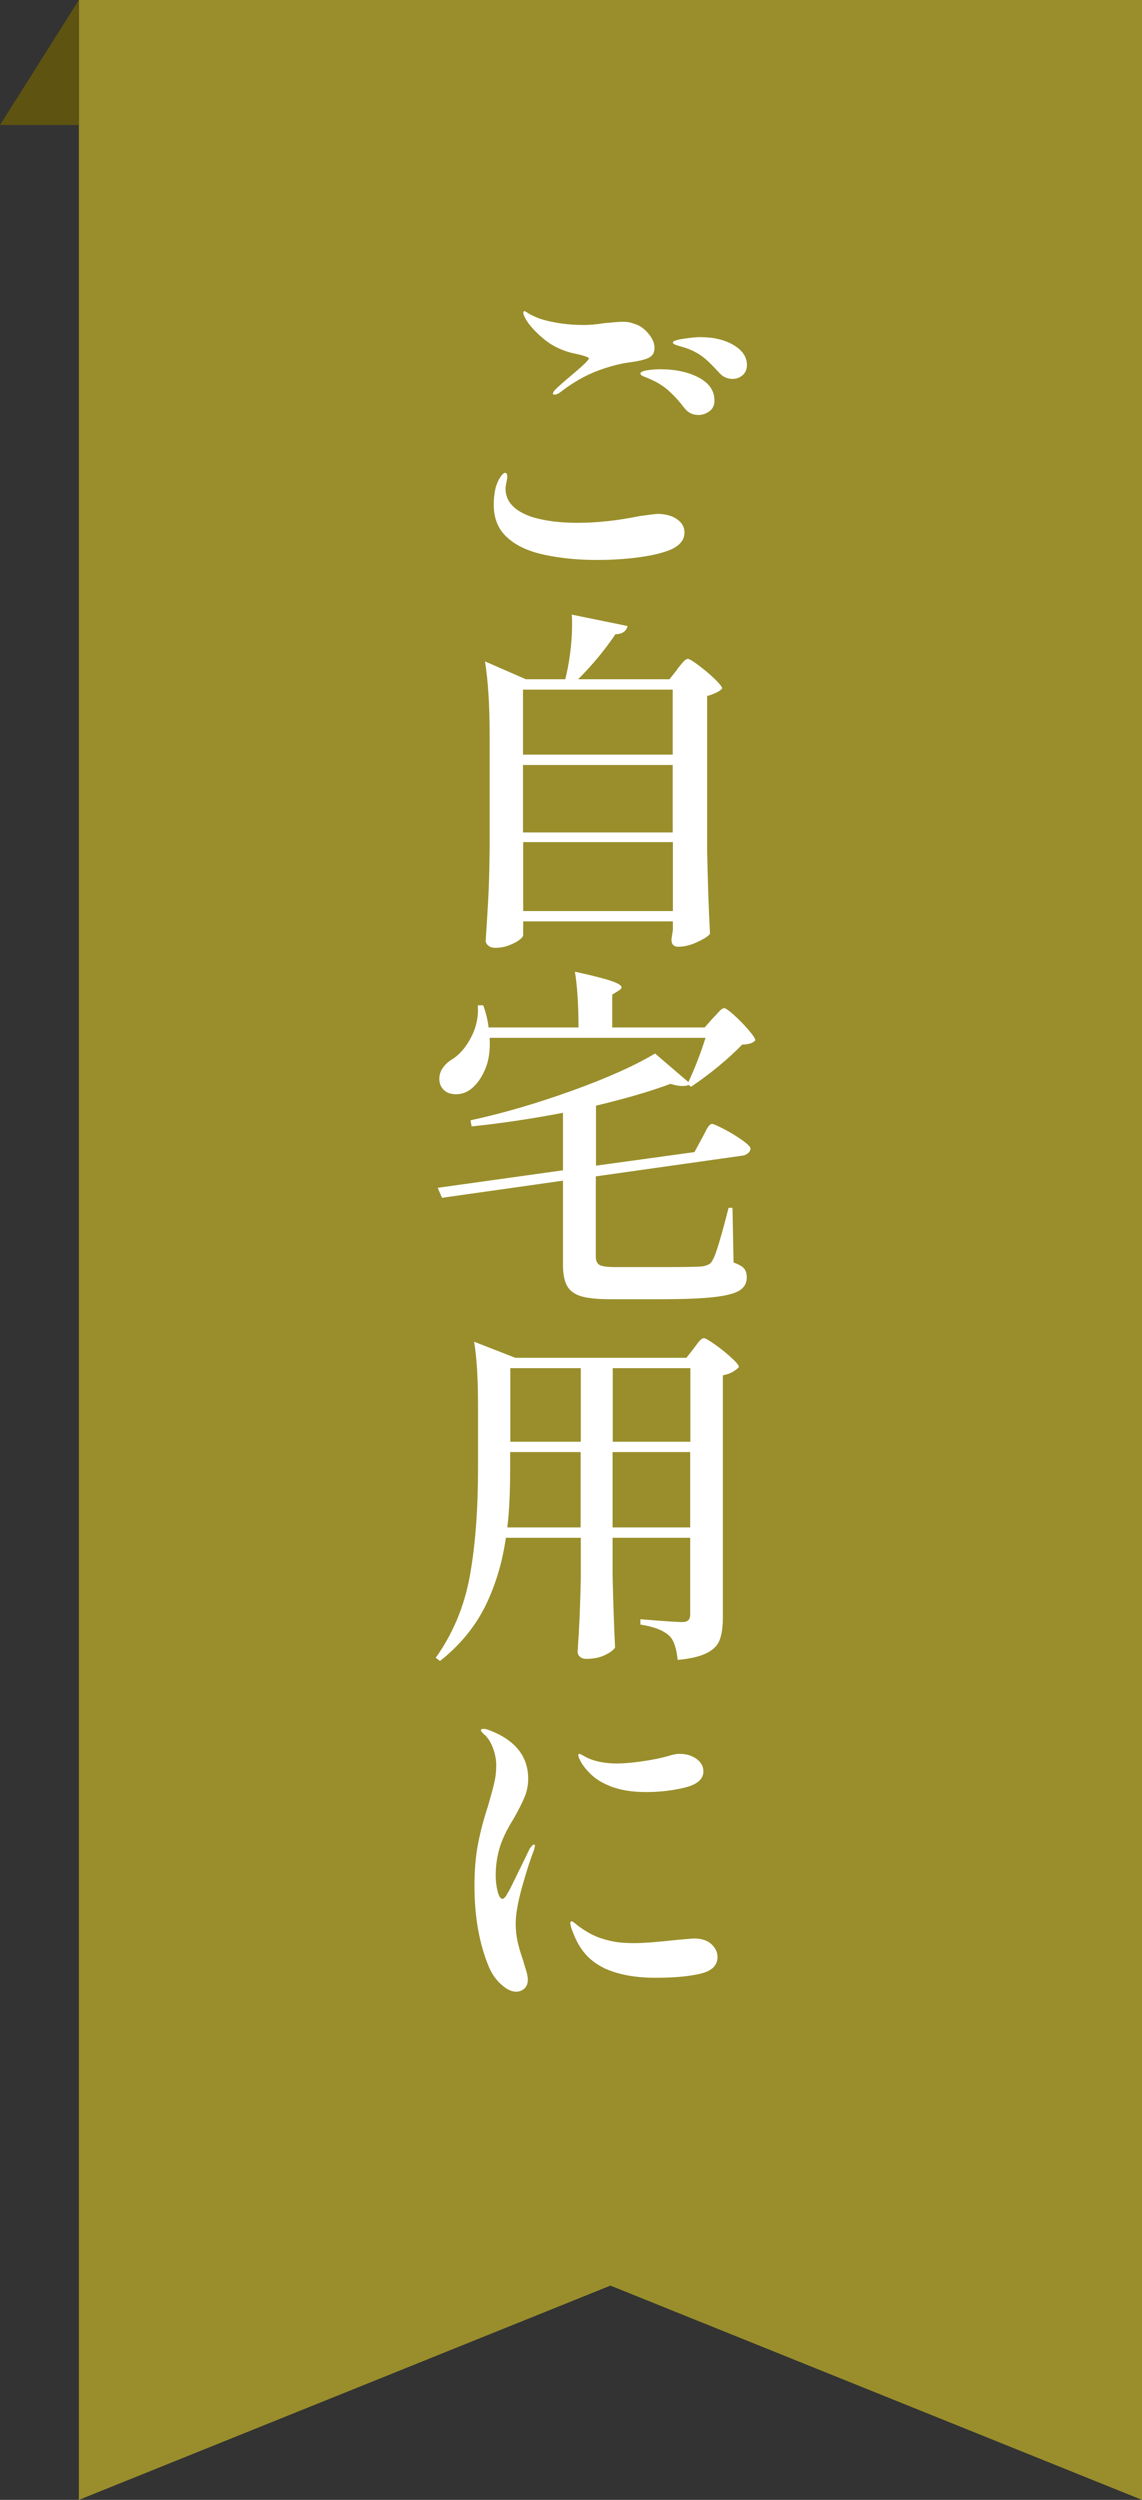 <?xml version="1.0" encoding="UTF-8"?><svg id="_レイヤー_2" xmlns="http://www.w3.org/2000/svg" width="64" height="140" viewBox="0 0 64 140"><rect x="0" y="0" width="64" height="140" fill="#333333" stroke="none"/><defs><style>.cls-1{fill:#998e2b;}.cls-1,.cls-2,.cls-3{stroke-width:0px;}.cls-2{fill:#5e5310;}.cls-3{fill:#fff;}</style></defs><g id="_コンテンツ"><polygon class="cls-1" points="64 140 34.21 128 4.42 140 4.42 0 64 0 64 140"/><path class="cls-2" d="M4.42,7V0L0,7h4.42Z"/><path class="cls-3" d="M30.52,31.07c-.9-.19-1.59-.51-2.07-.95-.52-.45-.78-1.07-.78-1.86,0-.35.04-.68.12-1,.08-.24.17-.43.27-.57.1-.14.18-.21.25-.21.08,0,.12.08.12.24,0,.05-.02.15-.05.3-.03.15-.05.26-.05.34,0,.73.5,1.27,1.51,1.6.7.21,1.53.32,2.51.32,1.12,0,2.29-.13,3.51-.38.56-.08.9-.12,1-.12.43,0,.79.1,1.07.29s.43.44.43.75c0,.51-.39.87-1.16,1.1-.41.13-.96.24-1.63.32s-1.38.12-2.13.12c-1.06,0-2.03-.1-2.93-.29ZM31,22.02c0-.05.04-.12.12-.2.21-.21.51-.47.88-.78.67-.56,1-.88,1-.96,0-.04-.06-.08-.18-.12-.12-.04-.25-.08-.39-.11-.14-.03-.28-.06-.41-.09-.56-.15-1.04-.38-1.45-.7-.4-.32-.72-.64-.96-.96-.19-.28-.28-.47-.28-.58,0-.07.02-.1.06-.1l.12.06c.13.09.29.18.48.26.28.13.68.24,1.18.33s1.02.13,1.55.13c.32,0,.7-.03,1.12-.1.51-.05.87-.08,1.08-.08s.41.03.58.1c.31.08.58.26.82.54.24.28.36.55.36.82s-.1.43-.29.54c-.19.11-.53.19-1.01.26-.58.07-1.21.23-1.9.49-.69.26-1.39.66-2.1,1.21-.11.08-.21.12-.3.12-.07,0-.1-.03-.1-.08ZM38.31,22.8c-.29-.39-.59-.7-.87-.95-.29-.25-.63-.46-1.03-.63-.08-.04-.16-.07-.24-.1s-.15-.06-.2-.09c-.05-.03-.08-.07-.08-.11,0-.08.12-.14.36-.18.24-.04.49-.06.74-.06.87,0,1.6.16,2.18.47.58.31.87.74.87,1.29,0,.25-.09.45-.28.59-.19.14-.4.21-.62.21-.35,0-.62-.15-.82-.44ZM40.25,20.82c-.35-.39-.65-.68-.91-.87s-.57-.35-.93-.47c-.12-.04-.23-.07-.34-.1-.11-.03-.19-.06-.26-.09s-.1-.07-.1-.11c0-.08.2-.15.6-.21.4-.06.71-.09.92-.09.76,0,1.39.15,1.89.45s.74.67.74,1.11c0,.24-.08.43-.24.57-.16.14-.35.21-.56.21-.32,0-.59-.13-.8-.4Z"/><path class="cls-3" d="M37.95,37.48c.05-.07.12-.15.21-.26.09-.11.16-.19.22-.24.06-.05.12-.08.17-.08.08,0,.28.12.6.36.32.24.62.49.9.76.28.27.42.45.42.54-.07.08-.18.16-.33.23s-.32.14-.51.19v8.62c.03,1.65.08,3.22.16,4.7-.12.15-.37.3-.74.47-.37.17-.72.25-1.04.25-.25,0-.38-.13-.38-.4,0-.03.03-.21.08-.54v-.48h-8.39v.76c0,.08-.08.18-.23.29-.15.11-.35.21-.59.3-.24.09-.49.13-.74.13-.16,0-.29-.04-.39-.12-.1-.08-.15-.17-.15-.28.05-.79.1-1.55.14-2.29.04-.74.07-1.71.08-2.91v-6.34c0-1.68-.09-3.05-.26-4.1l2.29,1h2.21c.12-.47.21-.97.28-1.52.07-.55.1-1.06.1-1.54,0-.25,0-.44-.02-.56l3.13.64c-.07.29-.29.45-.68.46-.59.87-1.28,1.71-2.09,2.52h5.12l.44-.56ZM37.7,42.26v-3.64h-8.39v3.64h8.39ZM37.7,46.62v-3.78h-8.39v3.78h8.39ZM29.32,47.16v3.86h8.39v-3.86h-8.39Z"/><path class="cls-3" d="M39.97,57c.07-.07.17-.17.3-.32.13-.15.24-.22.32-.22s.26.13.55.39c.29.26.56.54.81.83.25.29.38.49.38.58-.12.15-.37.23-.74.24-.35.37-.8.78-1.34,1.23-.55.45-1.06.82-1.52,1.13l-.14-.1c-.08.04-.19.06-.34.06-.19,0-.41-.04-.68-.12-1.15.43-2.54.83-4.17,1.22v3.36l5.52-.76.42-.78c.04-.07.1-.18.18-.34.08-.16.15-.28.21-.35s.12-.11.17-.11c.08,0,.3.1.67.29.37.19.71.4,1.02.62.31.22.47.38.47.47-.01.11-.06.2-.15.27-.09.07-.19.12-.31.13l-8.21,1.16v4.5c0,.23.07.38.21.46s.44.12.89.12h2.59c1.24,0,2.01-.01,2.29-.04.15-.03.26-.06.35-.11.09-.05.16-.12.21-.23.11-.17.24-.54.4-1.09.16-.55.33-1.17.5-1.85h.22l.06,3.06c.29.11.49.22.59.34.1.12.15.29.15.5,0,.31-.13.55-.39.72-.26.17-.74.3-1.44.38-.7.08-1.72.12-3.07.12h-2.71c-.72,0-1.27-.05-1.65-.16s-.64-.3-.8-.57c-.16-.27-.24-.68-.24-1.21v-4.7l-6.78.96-.24-.56,7.02-.98v-3.22c-1.9.36-3.61.61-5.12.76l-.06-.34c1.85-.4,3.75-.96,5.72-1.67,1.97-.71,3.5-1.4,4.62-2.07l1.87,1.6c.36-.77.68-1.6.96-2.48h-12.1c.04.68-.04,1.27-.25,1.76s-.48.87-.81,1.12c-.25.19-.53.28-.82.28-.43,0-.72-.17-.88-.52-.04-.12-.06-.23-.06-.34,0-.21.06-.41.18-.59s.28-.34.48-.47c.43-.25.8-.66,1.1-1.23.31-.57.44-1.18.4-1.83h.3c.16.44.26.85.3,1.24h5.04c0-1.28-.07-2.32-.2-3.12.99.21,1.67.39,2.05.52.37.13.56.25.56.34,0,.07-.05.13-.16.2l-.36.22v1.84h5.18l.48-.54Z"/><path class="cls-3" d="M28.35,86.12c-.2,1.4-.59,2.68-1.16,3.84-.58,1.16-1.42,2.18-2.53,3.06l-.24-.18c.96-1.35,1.6-2.87,1.91-4.58.31-1.71.46-3.72.46-6.04v-3.5c0-1.51-.07-2.7-.22-3.58l2.31.9h9.59l.42-.54c.04-.05.1-.13.18-.24.08-.11.15-.19.21-.24.06-.05.12-.08.17-.08.08,0,.28.12.61.35.33.23.64.48.92.74.29.26.43.44.43.53-.08.09-.2.18-.35.27-.15.09-.34.15-.55.19v13.58c0,.51-.06.91-.17,1.22-.11.31-.35.56-.72.75-.37.19-.91.32-1.64.39-.07-.64-.21-1.08-.44-1.32-.32-.32-.87-.54-1.65-.66v-.3c1.31.11,2.09.16,2.35.16.16,0,.27-.04.34-.11.07-.07.1-.18.1-.33v-4.28h-4.35v2.08c.04,1.75.09,3.1.14,4.06-.09.15-.28.29-.57.43-.29.14-.64.21-1.05.21-.15,0-.26-.04-.35-.12s-.13-.17-.13-.28c.09-1.23.15-2.6.18-4.12v-2.26h-4.19ZM28.59,82.2c0,1.36-.05,2.47-.16,3.34h4.11v-4.22h-3.95v.88ZM32.55,80.74v-4.12h-3.95v4.12h3.95ZM38.69,80.74v-4.12h-4.35v4.12h4.35ZM34.33,81.32v4.22h4.35v-4.22h-4.35Z"/><path class="cls-3" d="M28.09,111.14c-.29-.27-.52-.59-.68-.96-.55-1.31-.82-2.83-.82-4.58,0-.88.07-1.66.2-2.34.13-.68.32-1.39.56-2.12.17-.59.29-1.03.36-1.34s.1-.63.1-.96c0-.29-.06-.6-.17-.91-.11-.31-.26-.56-.45-.75-.16-.13-.24-.23-.24-.28s.05-.08.14-.08c.11,0,.22.03.34.08,1.44.55,2.17,1.45,2.17,2.72,0,.36-.07.71-.21,1.04s-.34.73-.61,1.2c-.4.64-.67,1.21-.8,1.7-.13.45-.2.95-.2,1.48,0,.32.04.62.11.89.07.27.16.41.27.41.04,0,.08-.03.13-.08.05-.05.09-.11.12-.17.03-.06.06-.11.09-.15.15-.28.3-.59.47-.94.17-.35.32-.65.45-.92l.26-.54c.11-.16.19-.24.24-.24.04,0,.06.03.06.08l-.06.24c-.2.51-.42,1.19-.66,2.05s-.36,1.54-.36,2.05c0,.37.04.72.11,1.03.07.31.18.68.33,1.11.01.07.06.21.13.44.07.23.11.41.11.56,0,.21-.06.38-.19.5-.13.12-.28.18-.47.18-.25,0-.53-.13-.82-.4ZM33.81,110.19c-.79-.38-1.35-1.03-1.69-1.95-.11-.25-.16-.44-.16-.56,0-.05.03-.08.08-.08.04,0,.09.03.16.09.07.06.13.11.18.15.27.2.54.37.82.51.28.14.63.26,1.04.35.33.08.78.12,1.34.12.48,0,1.26-.06,2.35-.18.59-.05.9-.08.94-.08.43,0,.76.1.99.31.23.21.35.45.35.73,0,.48-.33.79-.99.94-.66.15-1.49.22-2.48.22-1.18,0-2.16-.19-2.95-.57ZM34.13,100c-.4-.16-.74-.37-1.02-.64s-.48-.53-.6-.78c-.07-.13-.1-.23-.1-.28s.02-.08.06-.08c.03,0,.09.03.2.09.11.06.2.11.28.15.45.2,1,.3,1.63.3.37,0,.84-.04,1.4-.12s1.06-.18,1.48-.3c.24-.08.45-.12.62-.12.37,0,.69.09.95.28.26.19.39.42.39.7,0,.43-.34.73-1.01.9-.68.17-1.41.26-2.2.26-.83,0-1.52-.12-2.09-.36Z"/></g></svg>